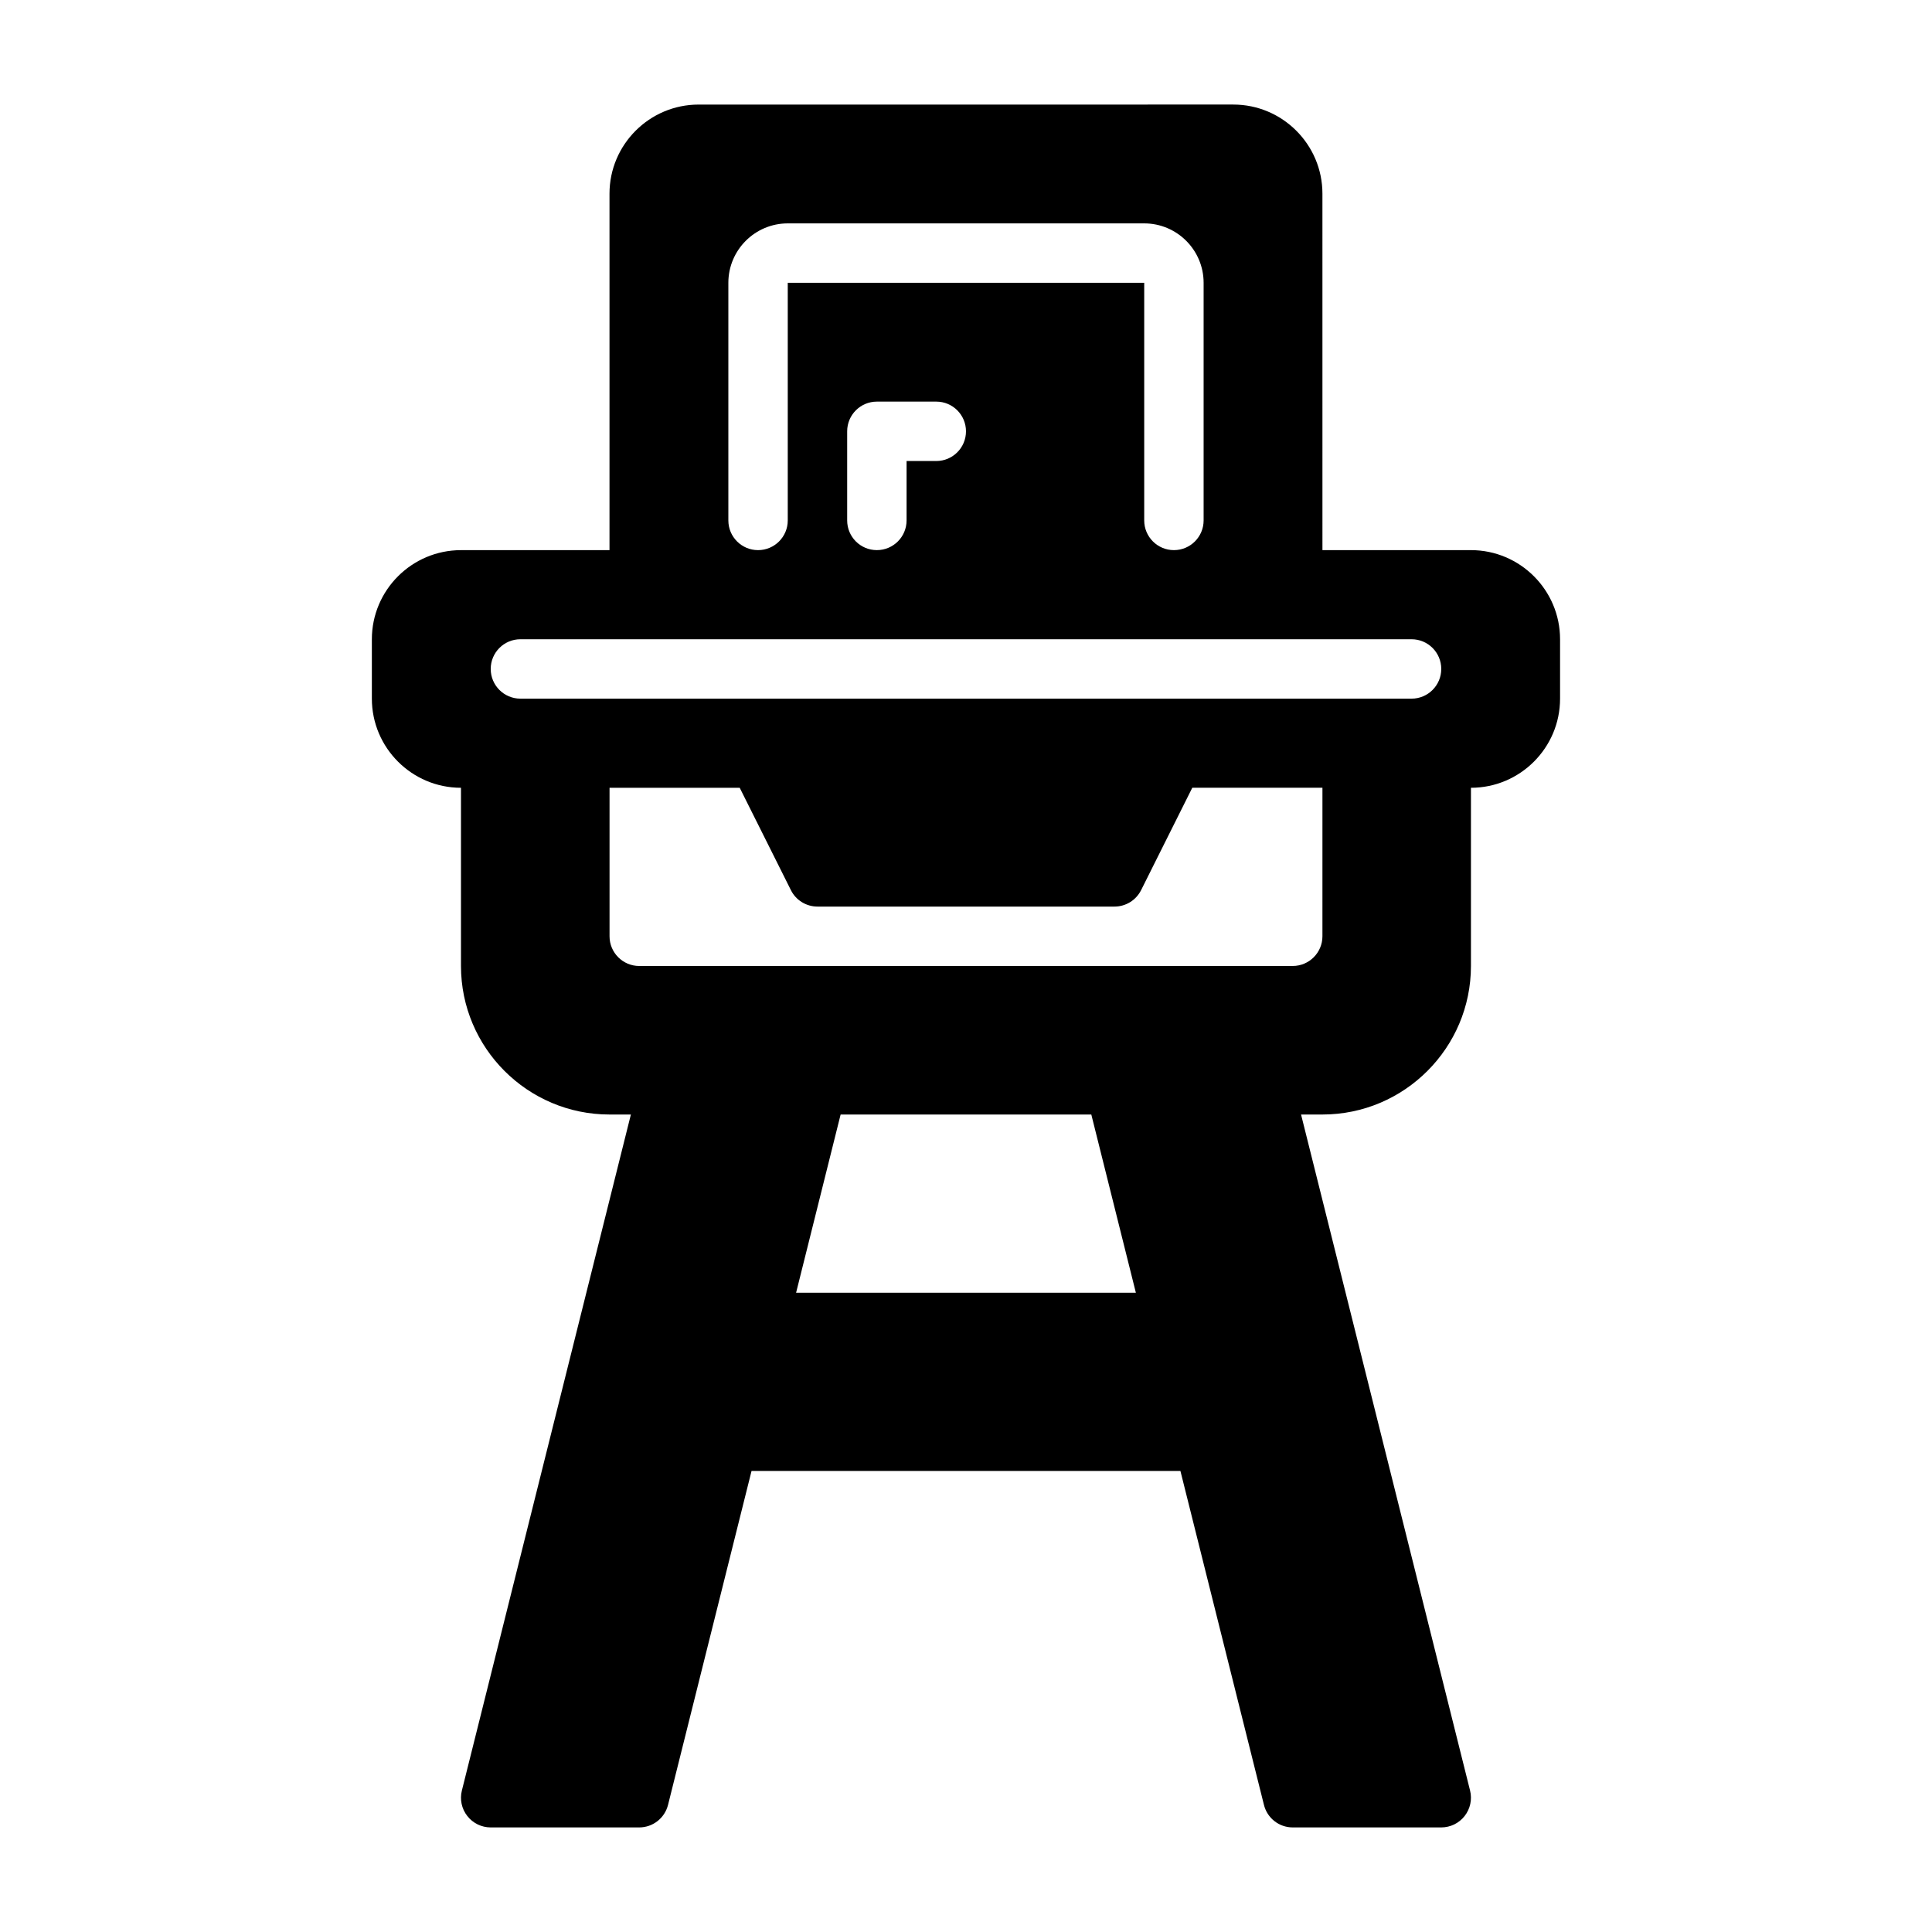 <?xml version="1.0" encoding="UTF-8"?>
<!-- Uploaded to: SVG Repo, www.svgrepo.com, Generator: SVG Repo Mixer Tools -->
<svg fill="#000000" width="800px" height="800px" version="1.1" viewBox="144 144 512 512" xmlns="http://www.w3.org/2000/svg">
 <path d="m533.82 289.79h-39.359l-0.004-94.465c0-13.02-10.598-23.617-23.617-23.617l-141.7 0.004c-13.02 0-23.617 10.598-23.617 23.617v94.465h-39.359c-13.02 0-23.617 10.598-23.617 23.617v15.742c0 13.02 10.598 23.617 23.617 23.617v47.23c0 21.703 17.656 39.359 39.359 39.359h5.668l-44.789 179.15c-0.59 2.356-0.062 4.84 1.434 6.746 1.488 1.91 3.777 3.031 6.203 3.031h39.359c3.613 0 6.754-2.465 7.637-5.969l22.129-88.496h113.66l22.137 88.496c0.871 3.512 4.012 5.969 7.625 5.969h39.359c2.426 0 4.715-1.117 6.203-3.031 1.488-1.906 2.023-4.402 1.434-6.746l-44.789-179.15h5.664c21.703 0 39.359-17.656 39.359-39.359v-47.23c13.02 0 23.617-10.598 23.617-23.617v-15.742c0-13.023-10.594-23.621-23.613-23.621zm-165.31-7.871v-23.617c0-4.344 3.519-7.871 7.871-7.871h15.742c4.352 0 7.871 3.527 7.871 7.871s-3.519 7.871-7.871 7.871h-7.871v15.742c0 4.344-3.519 7.871-7.871 7.871-4.356 0.004-7.871-3.523-7.871-7.867zm-31.488 0v-62.977c0-8.684 7.062-15.742 15.742-15.742h94.465c8.684 0 15.742 7.062 15.742 15.742v62.977c0 4.344-3.519 7.871-7.871 7.871-4.352 0-7.871-3.527-7.871-7.871v-62.977h-94.465v62.977c0 4.344-3.519 7.871-7.871 7.871-4.352 0-7.871-3.527-7.871-7.871zm-55.105 31.488h236.16c4.352 0 7.871 3.527 7.871 7.871s-3.519 7.871-7.871 7.871h-236.16c-4.352 0-7.871-3.527-7.871-7.871s3.519-7.871 7.871-7.871zm163.1 173.18h-90.043l11.801-47.23h66.434zm49.441-94.465c0 4.336-3.527 7.871-7.871 7.871l-173.18 0.004c-4.344 0-7.871-3.535-7.871-7.871v-39.359h34.496l13.57 27.137c1.328 2.664 4.055 4.348 7.035 4.348h78.719c2.984 0 5.707-1.684 7.047-4.352l13.566-27.137h34.492z"/>
</svg>